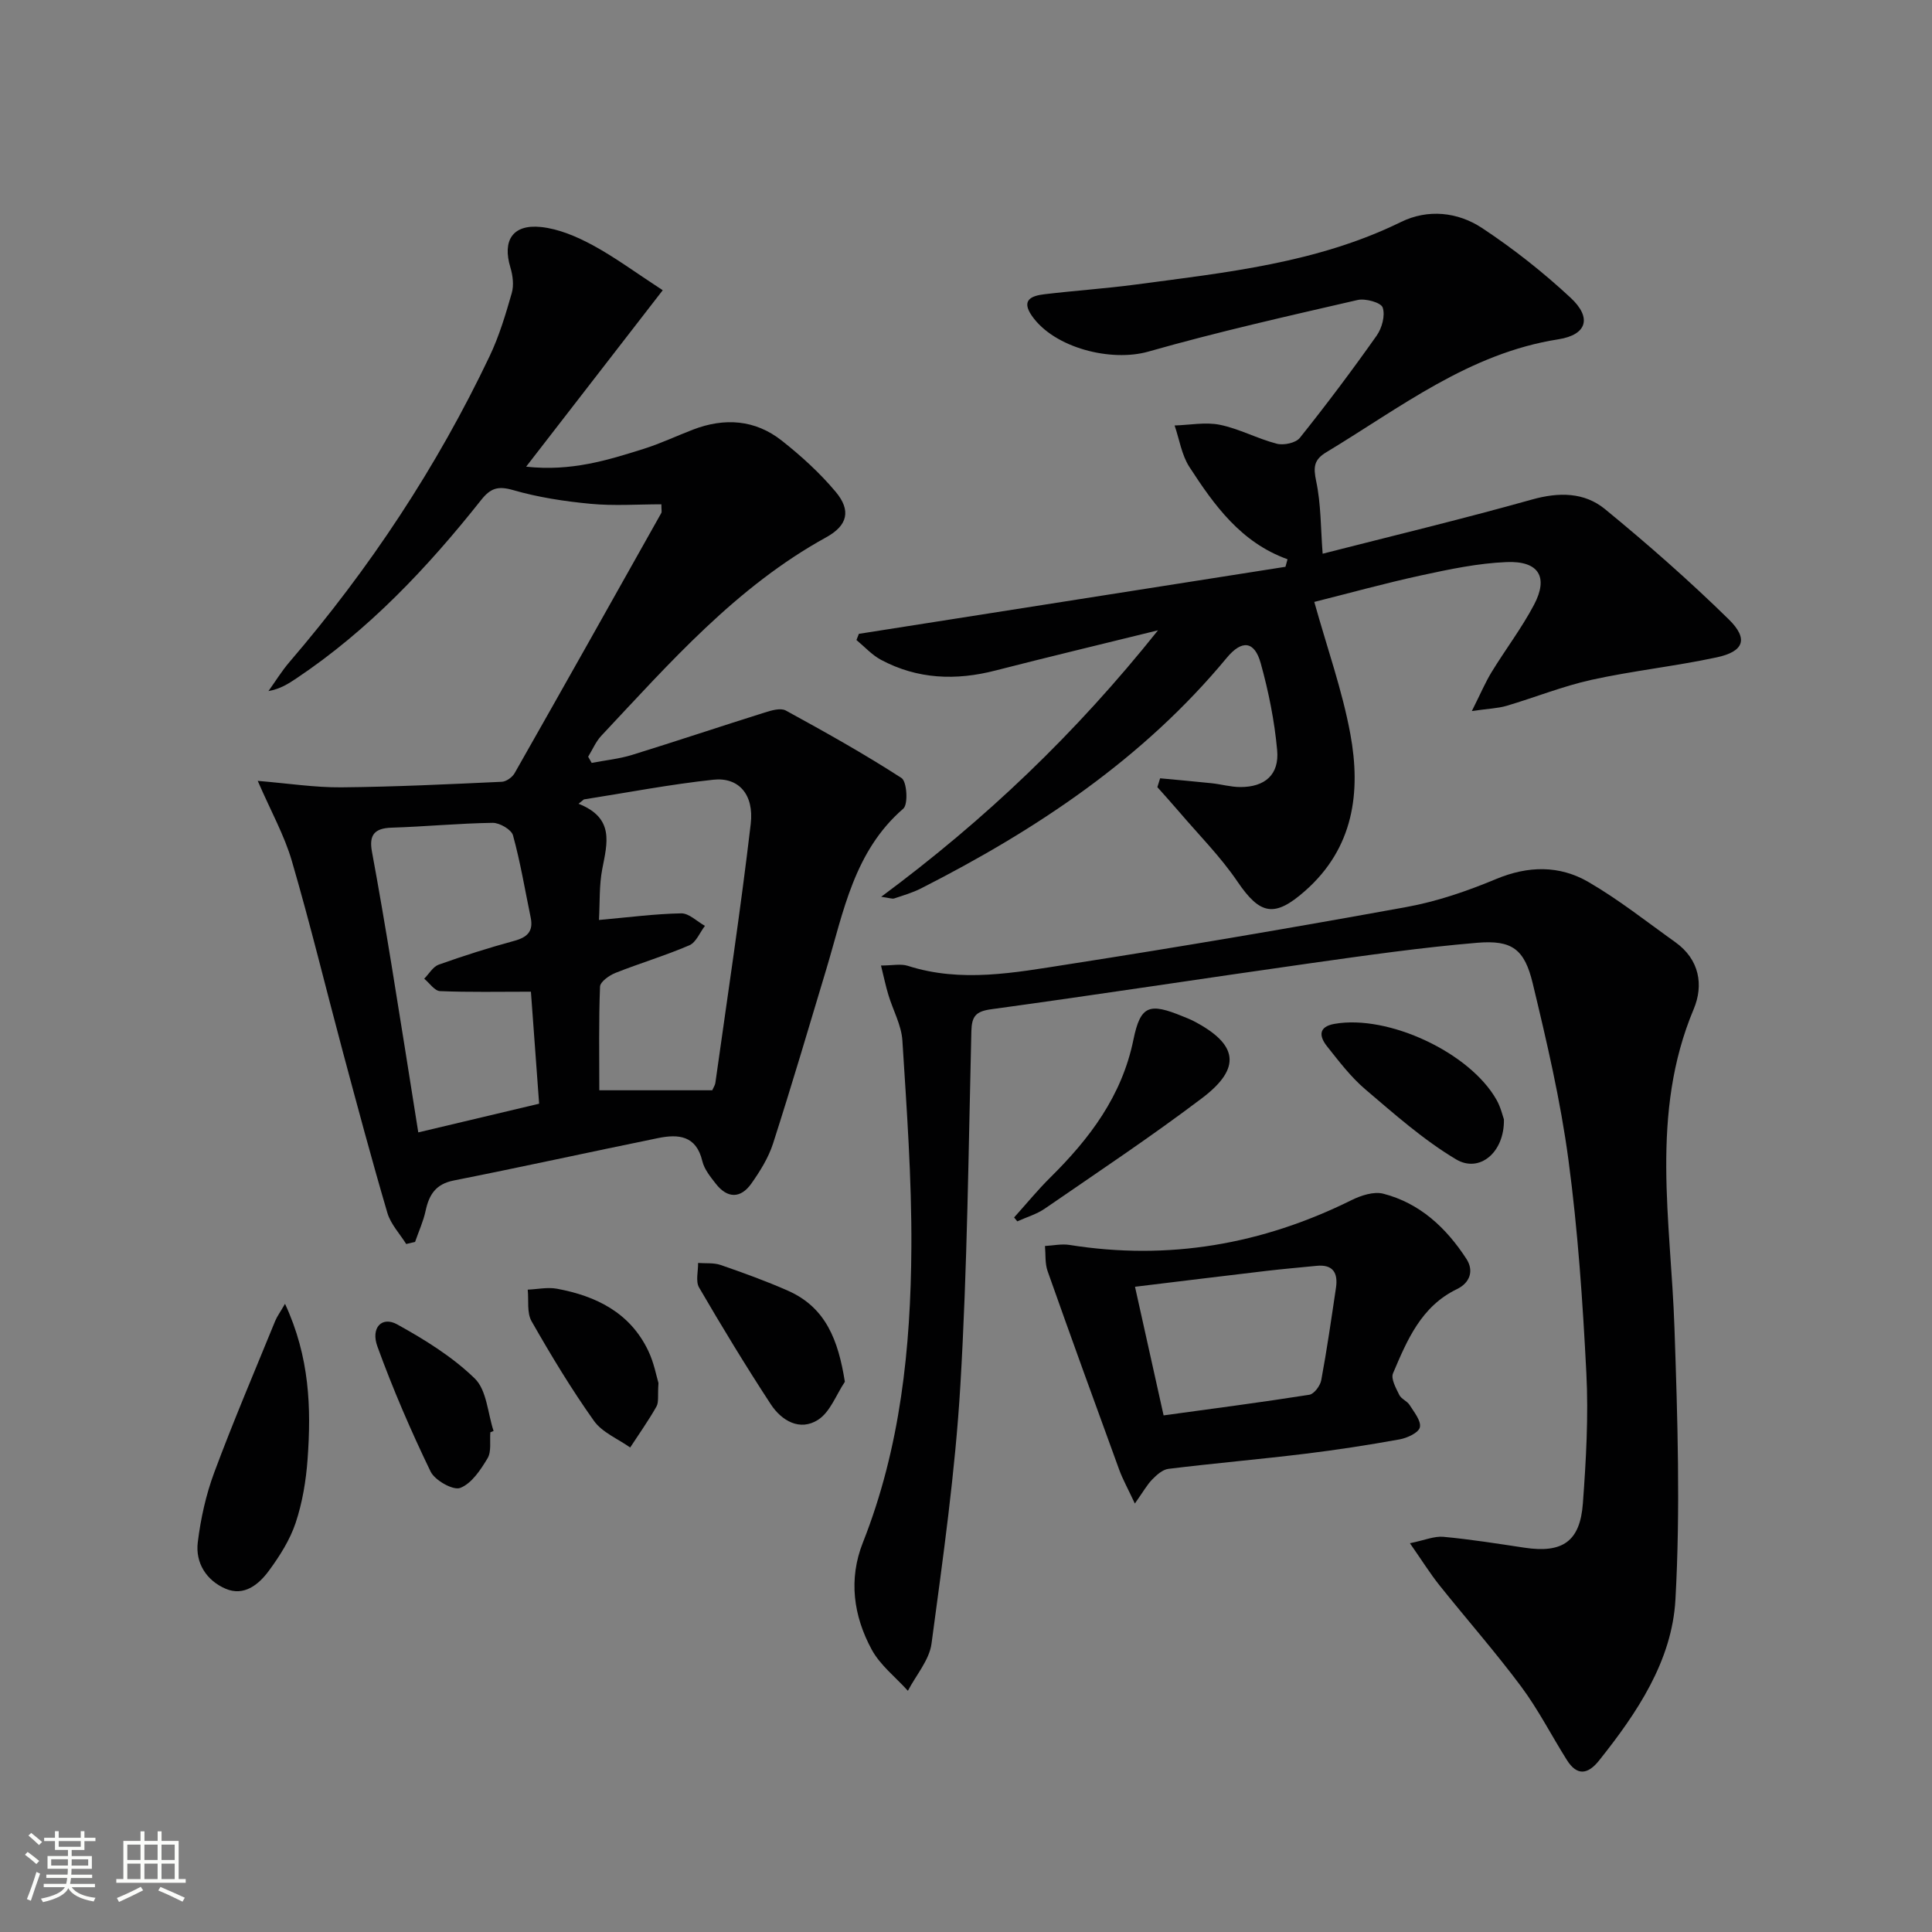 <svg enable-background="new 0 0 400 400" viewBox="0 0 400 400" xmlns="http://www.w3.org/2000/svg"><rect x="0" y="0" width="400" height="400" fill="#808080" stroke="none"/><path d="m5.17 384 .55-.58c.85.61 1.65 1.24 2.4 1.87l-.59.64c-.83-.73-1.62-1.38-2.36-1.93m1.22 9.53-.82-.34c.71-1.76 1.37-3.64 1.98-5.63.24.13.5.25.76.36-.6 1.67-1.24 3.54-1.92 5.61m-.5-13.5.57-.54c.56.44 1.31 1.06 2.26 1.87l-.64.64c-.68-.66-1.41-1.32-2.19-1.97m3.25.46h2.24v-1.36h.77v1.36h4.57v-1.36h.76v1.36h2.28v.69h-2.28v1.84h-2.64v1.26h4.18v2.64h-4.21c0 .45-.02.86-.05 1.21h4.32v.69h-4.38c-.04.34-.1.75-.19 1.22h5.15v.69h-4.82c.87 1.19 2.51 1.92 4.93 2.19-.17.31-.3.57-.37.76-2.77-.49-4.52-1.41-5.26-2.76-.56 1.26-2.3 2.23-5.24 2.9-.12-.24-.26-.48-.43-.72 2.73-.55 4.38-1.34 4.96-2.38h-4.38v-.69h4.65c.1-.38.17-.79.21-1.22h-4.32v-.69h4.4c.03-.34.05-.75.05-1.21h-4.2v-2.64h4.23v-1.26h-2.69v-1.84h-2.24zm1.46 4.46v1.29h3.45c.01-.4.02-.57.01-.53v-.32-.45h-3.46zm1.55-2.59h4.57v-1.19h-4.57zm6.11 2.59h-3.42v.77c-.01.19-.01.37-.02.53h3.44z" fill="#fbfcfa"/><path d="m32.63 379.16h.82v1.98h3.54v7.89h1.46v.78h-14.37v-.78h1.46v-7.89h3.55v-1.98h.82v1.98h2.73v-1.98zm-3.49 11.48.5.73c-1.61.82-3.28 1.63-5 2.41-.13-.27-.28-.55-.44-.82 1.75-.72 3.4-1.49 4.94-2.32m-2.78-5.55h2.73v-3.18h-2.73zm0 3.95h2.73v-3.2h-2.73zm3.54-3.95h2.73v-3.18h-2.73zm0 3.95h2.73v-3.2h-2.73zm7.89 4.68c-1.84-.92-3.51-1.7-5.02-2.32l.45-.73c1.89.8 3.57 1.55 5.04 2.23zm-1.62-11.81h-2.73v3.18h2.73zm-2.73 7.13h2.73v-3.2h-2.73z" fill="#fbfcfa"/><g fill="#010102"><path d="m84.1 257.56c-1.33-2.13-3.2-4.1-3.89-6.42-3.27-11.11-6.26-22.3-9.26-33.49-3.52-13.14-6.72-26.36-10.53-39.41-1.55-5.31-4.33-10.27-7.06-16.57 6.28.52 11.77 1.38 17.26 1.34 11.09-.1 22.18-.64 33.27-1.15.93-.04 2.18-.94 2.66-1.79 10.18-17.92 20.27-35.88 30.36-53.85.14-.24.02-.63.02-1.81-4.85 0-9.79.36-14.65-.1-5.4-.51-10.85-1.34-16.04-2.84-3.12-.9-4.67-.42-6.61 2.03-11.11 14.01-23.3 26.94-38.28 36.96-1.65 1.1-3.31 2.18-5.77 2.62 1.45-2.02 2.76-4.17 4.38-6.05 16.56-19.3 30.49-40.33 41.41-63.29 1.98-4.15 3.32-8.65 4.59-13.08.46-1.61.21-3.63-.29-5.29-1.69-5.58.46-8.98 6.33-8.37 3.66.38 7.36 1.96 10.65 3.73 4.65 2.51 8.93 5.69 14.56 9.36-9.47 12.23-18.51 23.9-28.28 36.53 9.34 1.02 16.86-1.34 24.34-3.69 3.47-1.09 6.79-2.67 10.2-3.98 6.53-2.51 12.87-2.08 18.39 2.28 4.02 3.17 7.89 6.69 11.17 10.61 3.22 3.85 2.47 6.95-1.97 9.4-18.61 10.24-32.35 25.95-46.58 41.11-1.14 1.22-1.81 2.87-2.71 4.32.24.43.49.85.73 1.28 2.79-.54 5.65-.82 8.35-1.65 9.18-2.84 18.3-5.9 27.47-8.78 1.39-.44 3.29-1 4.36-.42 8.12 4.44 16.21 8.96 23.97 13.98 1.12.72 1.41 5.44.37 6.34-10.2 8.82-12.36 21.31-15.93 33.2-3.62 12.06-7.19 24.15-11.04 36.14-.95 2.94-2.68 5.72-4.48 8.27-2.22 3.14-4.96 3.14-7.37.05-1.11-1.43-2.39-2.99-2.79-4.68-1.26-5.33-4.97-5.63-9.17-4.77-14.11 2.88-28.18 5.98-42.31 8.78-3.72.74-5.09 2.93-5.81 6.26-.47 2.2-1.44 4.3-2.18 6.45-.6.14-1.22.29-1.84.44zm39.91-67.09c6.16-.55 11.59-1.27 17.02-1.37 1.62-.03 3.28 1.68 4.92 2.59-1.06 1.38-1.83 3.42-3.22 4.02-5 2.15-10.25 3.71-15.31 5.72-1.28.51-3.15 1.83-3.19 2.84-.28 7.08-.15 14.18-.15 21.46h23.39c.27-.64.58-1.07.64-1.53 2.5-17.86 5.22-35.7 7.32-53.61.72-6.14-2.54-9.72-7.72-9.16-8.98.96-17.88 2.68-26.82 4.08-.37.3-.74.6-1.11.9 7.51 2.96 5.93 8.19 4.91 13.52-.65 3.37-.48 6.9-.68 10.54zm-12.39 38.04c-.58-7.98-1.14-15.52-1.7-23.19-6.69 0-12.76.13-18.82-.12-1.12-.05-2.18-1.67-3.27-2.57.99-1 1.81-2.48 3-2.91 5.14-1.83 10.36-3.49 15.62-4.92 2.73-.74 4.02-1.98 3.42-4.85-1.18-5.68-2.12-11.42-3.66-17-.33-1.2-2.77-2.61-4.21-2.59-6.98.1-13.94.78-20.92 1-3.55.11-4.72 1.51-4.07 4.98 1.45 7.83 2.78 15.69 4.07 23.55 1.86 11.4 3.65 22.81 5.52 34.56 8.36-1.98 16.39-3.89 25.02-5.94z"/><path d="m182.4 199.9c2.35 0 4.08-.4 5.54.06 11.08 3.56 22.15 1.41 33.08-.29 23.45-3.65 46.86-7.64 70.21-11.89 6.31-1.15 12.54-3.29 18.48-5.77 6.67-2.79 13.15-2.89 19.16.6 6.29 3.65 12.06 8.23 18 12.47 4.99 3.56 5.88 8.87 3.79 13.85-9.09 21.62-4.73 43.85-3.98 66 .64 18.74 1.24 37.57.2 56.26-.71 12.68-7.93 23.43-15.82 33.32-2.32 2.9-4.56 3.21-6.65-.11-3.19-5.06-5.92-10.45-9.48-15.23-5.36-7.19-11.3-13.94-16.91-20.96-1.93-2.42-3.57-5.06-6.11-8.7 3.04-.62 5.03-1.5 6.92-1.33 5.61.52 11.19 1.41 16.77 2.25 7.86 1.19 11.54-1.24 12.12-9.18.66-8.95 1.17-17.98.72-26.92-.75-14.76-1.75-29.55-3.71-44.18-1.64-12.3-4.49-24.48-7.4-36.57-1.7-7.07-4.28-8.99-11.46-8.39-11.57.97-23.08 2.62-34.58 4.24-22.02 3.11-44.01 6.51-66.04 9.52-3.24.44-4.06 1.45-4.14 4.58-.6 24.45-.83 48.93-2.28 73.34-1.06 17.87-3.59 35.67-5.97 53.43-.46 3.41-3.2 6.51-4.89 9.76-2.55-2.83-5.75-5.3-7.51-8.56-3.76-6.96-4.82-14.52-1.81-22.13 7.78-19.66 9.92-40.29 10.04-61.13.08-14.27-.96-28.55-1.86-42.8-.2-3.2-1.95-6.29-2.9-9.46-.55-1.8-.93-3.67-1.53-6.08z"/><path d="m272.11 124.62c2.65 9.51 5.79 18.29 7.46 27.33 2.23 12.1.69 23.61-9.33 32.47-6.38 5.64-9.36 4.99-14.04-1.9-3.52-5.19-8.03-9.7-12.12-14.5-1.46-1.71-2.97-3.37-4.46-5.05.19-.61.38-1.22.57-1.83 3.56.34 7.13.64 10.68 1.02 1.97.21 3.93.78 5.9.79 5.11.02 8.12-2.56 7.65-7.64-.55-6.06-1.77-12.12-3.4-17.99-1.3-4.67-3.92-4.88-7.03-1.13-17.32 20.91-39.36 35.57-63.27 47.73-1.76.9-3.7 1.46-5.58 2.09-.41.14-.94-.1-2.7-.34 21.6-16.01 40.23-33.77 57.31-55.17-12.12 2.99-22.9 5.56-33.64 8.32-8.21 2.12-16.16 1.82-23.71-2.21-1.88-1.01-3.4-2.71-5.08-4.1.17-.43.33-.85.5-1.28 29.44-4.63 58.88-9.25 88.32-13.88.14-.52.28-1.04.43-1.56-9.66-3.48-15.18-11.19-20.33-19.13-1.6-2.48-2.06-5.69-3.05-8.57 3.14-.09 6.39-.75 9.38-.14 4.03.83 7.79 2.89 11.79 3.92 1.43.37 3.92-.16 4.76-1.22 5.51-6.89 10.81-13.95 15.9-21.16 1.1-1.56 1.81-4.17 1.25-5.82-.34-1.03-3.57-1.93-5.19-1.56-14.49 3.34-29.02 6.61-43.31 10.68-7.7 2.2-19.51-.72-24.15-7.43-2.28-3.3.02-4.13 2.61-4.44 6.27-.75 12.58-1.17 18.84-2 18.75-2.5 37.61-4.44 54.99-12.96 5.57-2.73 11.74-2.08 16.77 1.24 6.48 4.28 12.66 9.16 18.35 14.45 4.42 4.11 3.42 7.66-2.54 8.6-18.48 2.89-32.71 14.14-48.01 23.36-2.62 1.57-2.74 3.1-2.13 6.01 1.01 4.77.93 9.76 1.34 15.02 13.64-3.49 28.57-7.08 43.35-11.22 5.59-1.57 10.84-1.51 15.11 1.99 8.84 7.25 17.46 14.82 25.62 22.82 4.13 4.05 3.14 6.67-2.5 7.87-8.58 1.84-17.35 2.77-25.91 4.65-5.97 1.32-11.72 3.65-17.61 5.39-1.78.52-3.7.57-7.17 1.07 1.81-3.6 2.8-5.96 4.12-8.11 2.86-4.67 6.21-9.07 8.76-13.9 3.02-5.74.98-9.1-5.68-8.83-5.92.24-11.84 1.49-17.66 2.75-7.56 1.64-15.04 3.72-22.16 5.5z"/><path d="m234.96 311.29c-1.48-3.16-2.51-5.01-3.23-6.97-5-13.7-9.98-27.41-14.84-41.16-.56-1.59-.38-3.45-.54-5.19 1.69-.09 3.44-.48 5.08-.22 20.49 3.27 39.88-.1 58.4-9.28 1.96-.97 4.6-1.83 6.55-1.33 7.59 1.95 13.05 7.07 17.22 13.49 1.6 2.46.75 4.96-1.96 6.27-7.4 3.57-10.31 10.55-13.23 17.43-.48 1.13.61 3.07 1.3 4.48.4.83 1.61 1.25 2.12 2.06.93 1.48 2.43 3.3 2.14 4.63-.24 1.12-2.62 2.23-4.21 2.51-6.52 1.18-13.08 2.19-19.66 2.99-9.38 1.14-18.8 1.96-28.19 3.11-1.2.15-2.42 1.24-3.34 2.18-1.1 1.13-1.89 2.57-3.61 5zm5.95-18.25c10.21-1.4 20.21-2.7 30.17-4.27.99-.16 2.26-1.86 2.47-3.01 1.18-6.35 2.1-12.76 3.05-19.15.45-3.05-.6-4.88-4.04-4.53-3.47.35-6.94.64-10.4 1.05-8.98 1.06-17.95 2.16-27.17 3.28 2.02 9.15 3.92 17.68 5.92 26.63z"/><path d="m59.01 269.94c5.12 11.04 5.44 21.58 4.67 32.19-.32 4.43-1.07 8.96-2.47 13.16-1.18 3.53-3.29 6.86-5.52 9.89-2.1 2.86-5.14 5.39-8.98 3.75-3.96-1.7-6.29-5.33-5.76-9.63.6-4.88 1.69-9.82 3.4-14.42 3.93-10.57 8.37-20.96 12.63-31.4.37-.9.96-1.69 2.03-3.54z"/><path d="m209.96 252.06c2.49-2.76 4.85-5.66 7.49-8.27 8.15-8.06 14.82-16.85 17.21-28.52 1.47-7.18 3.31-7.68 10.23-4.84.77.31 1.54.61 2.27.99 9.16 4.78 9.95 9.7 1.72 15.93-10.57 8-21.63 15.35-32.56 22.88-1.7 1.17-3.79 1.77-5.7 2.64-.21-.27-.44-.54-.66-.81z"/><path d="m311.37 231.75c.14 6.86-5.07 11.16-9.89 8.29-6.75-4.02-12.76-9.36-18.79-14.49-3.01-2.56-5.47-5.81-7.95-8.93-1.61-2.03-1.85-4.04 1.55-4.64 11.11-1.97 28.07 5.94 33.58 15.78.86 1.54 1.26 3.34 1.5 3.99z"/><path d="m174.92 286.08c-1.8 2.69-3.04 6.26-5.54 7.87-3.77 2.42-7.56.21-9.81-3.23-5.17-7.91-10.08-15.99-14.83-24.15-.76-1.3-.17-3.37-.21-5.09 1.56.12 3.24-.07 4.67.42 4.7 1.63 9.4 3.32 13.94 5.33 7.85 3.47 10.41 10.25 11.78 18.85z"/><path d="m136.33 286.35c-.19 2.58.1 3.95-.42 4.86-1.65 2.92-3.6 5.66-5.44 8.48-2.55-1.81-5.8-3.12-7.51-5.53-4.69-6.6-8.89-13.57-12.91-20.62-1-1.76-.56-4.33-.79-6.53 2.02-.09 4.12-.55 6.06-.19 8.14 1.51 15.15 4.97 18.91 12.88 1.18 2.47 1.68 5.26 2.1 6.65z"/><path d="m101.52 296.54c-.15 1.82.26 3.97-.57 5.37-1.44 2.41-3.31 5.24-5.67 6.15-1.46.56-5.25-1.57-6.13-3.39-4.08-8.44-7.81-17.08-11.01-25.89-1.43-3.92.95-6.32 4.09-4.58 5.71 3.16 11.44 6.7 16.07 11.21 2.48 2.41 2.67 7.17 3.89 10.86-.24.09-.46.18-.67.27z"/></g></svg>
